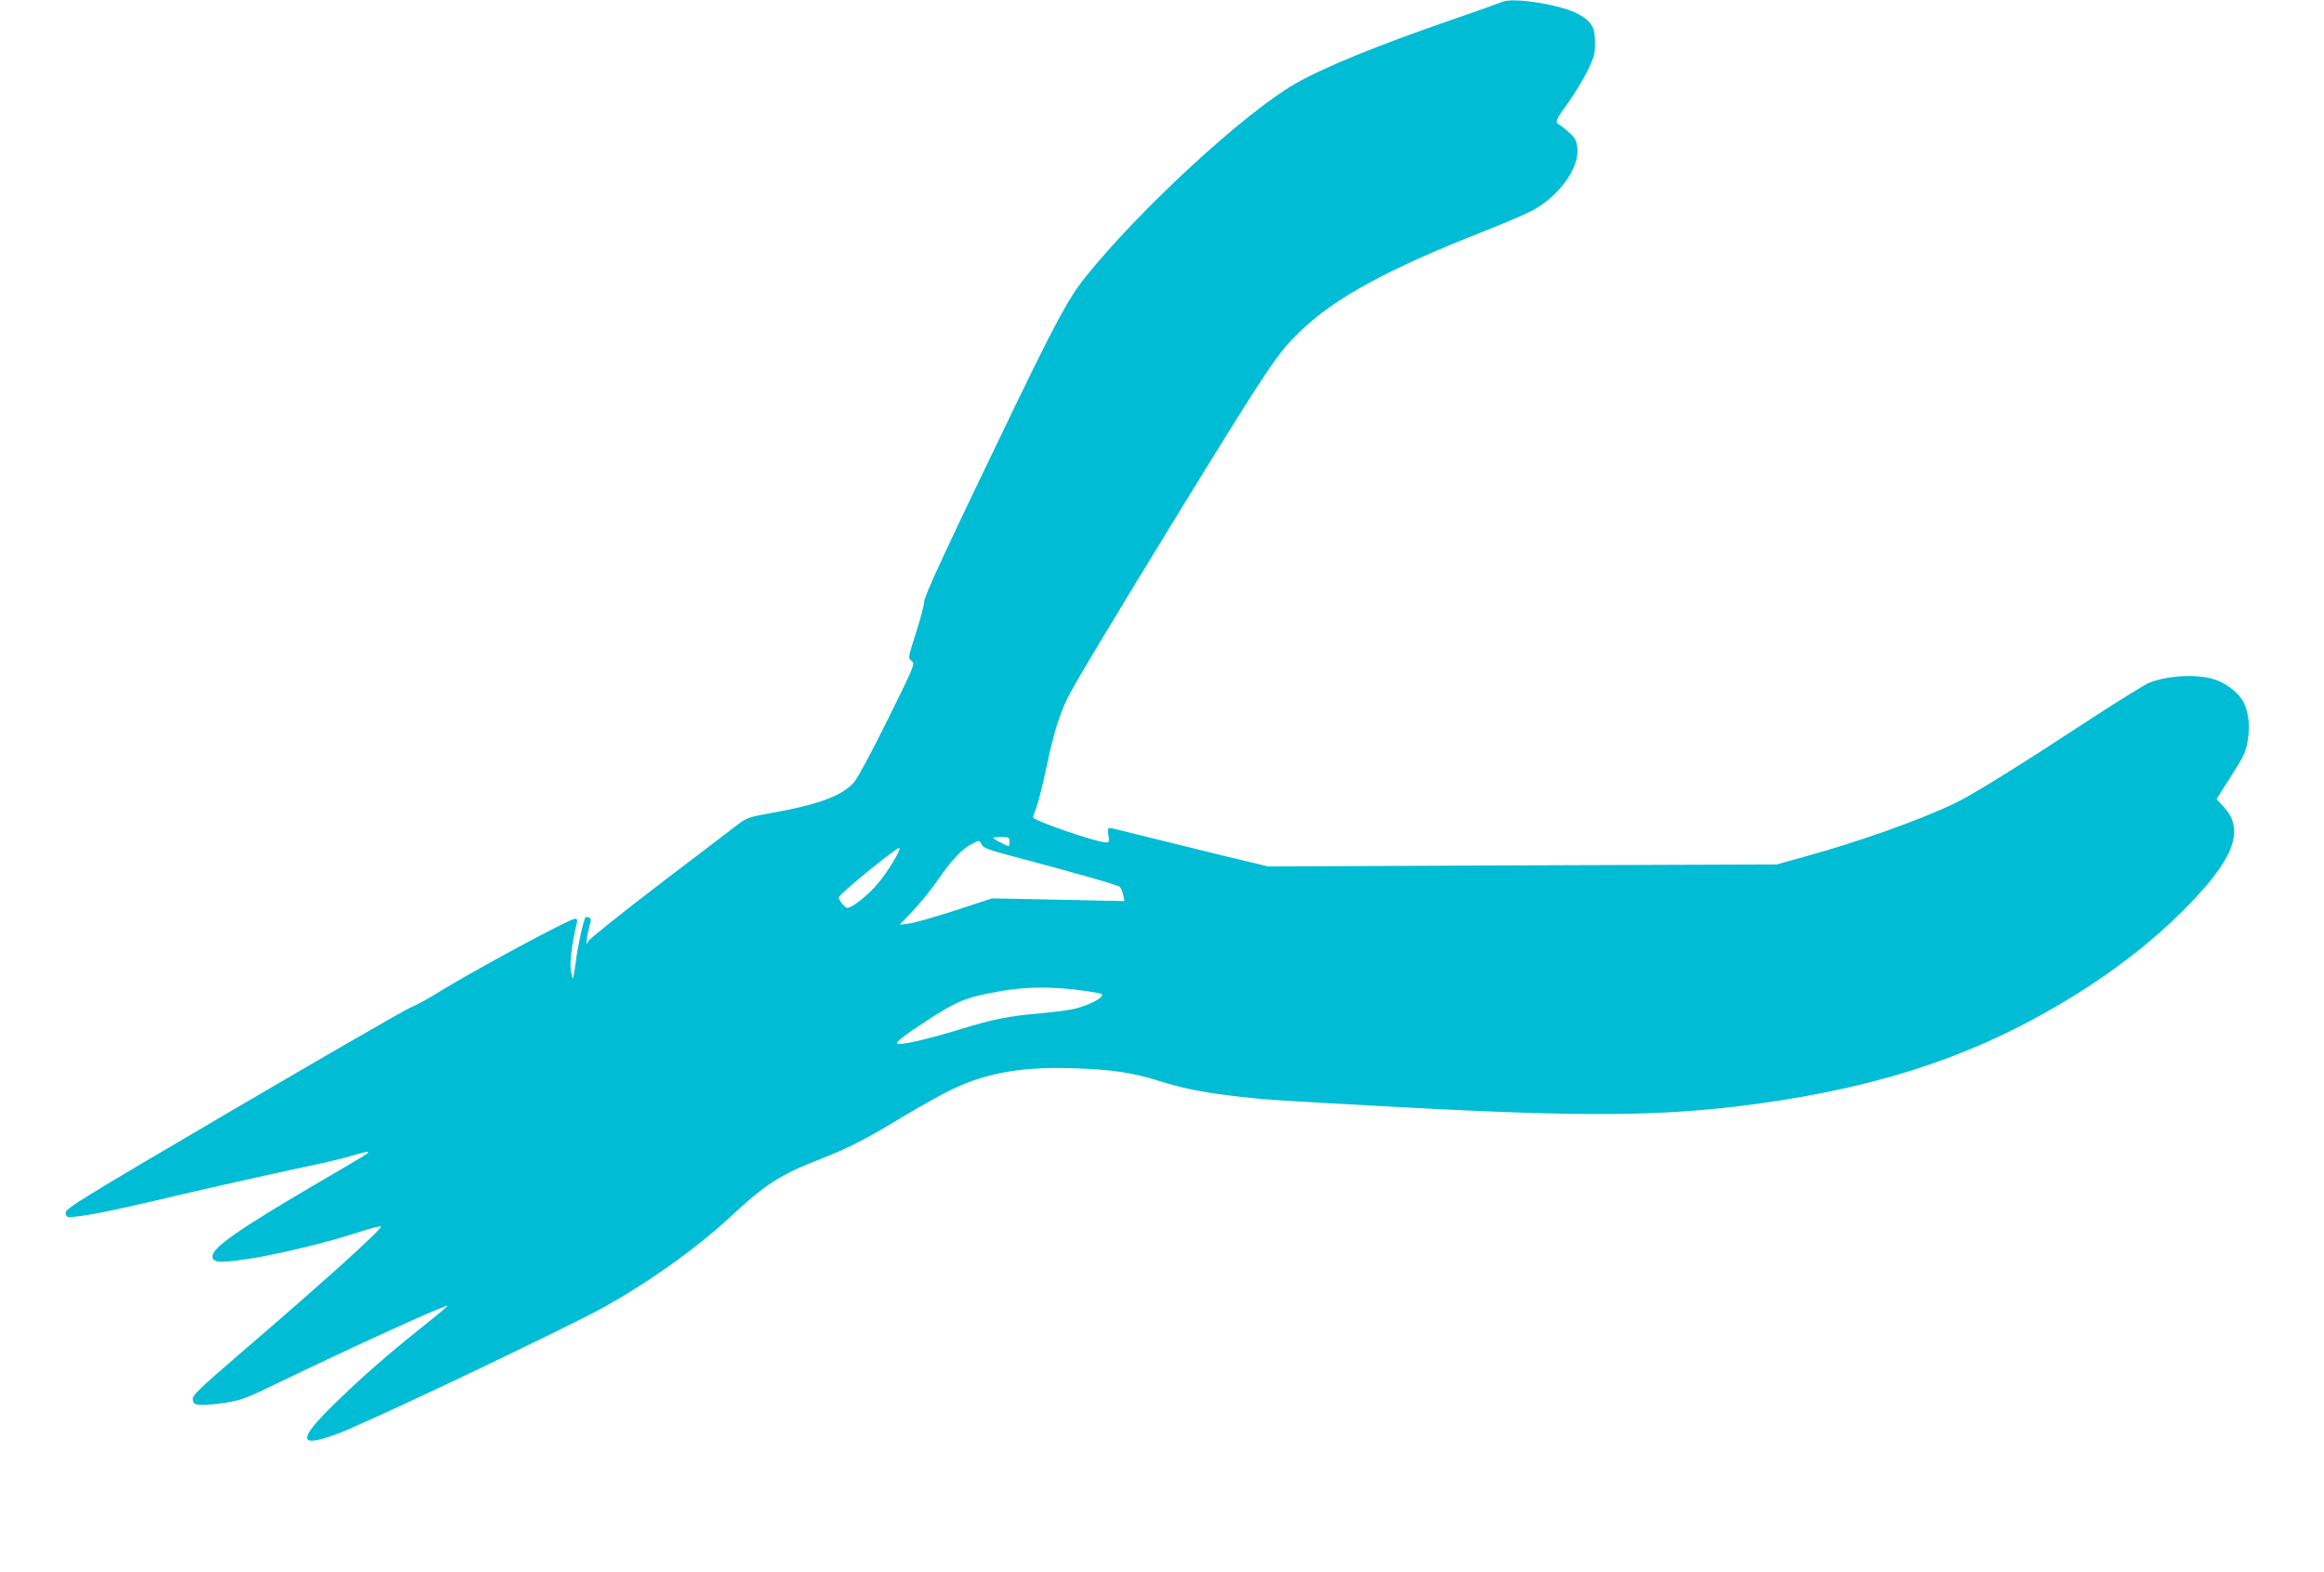 <?xml version="1.0" standalone="no"?>
<!DOCTYPE svg PUBLIC "-//W3C//DTD SVG 20010904//EN"
 "http://www.w3.org/TR/2001/REC-SVG-20010904/DTD/svg10.dtd">
<svg version="1.0" xmlns="http://www.w3.org/2000/svg"
 width="1280pt" height="866pt" viewBox="0 0 1280 866"
 preserveAspectRatio="xMidYMid meet">
<g transform="translate(0,866) scale(0.1,-0.1)"
fill="#00bcd4" stroke="none">
<path d="M8275 8650 c-11 -5 -139 -51 -285 -101 -403 -139 -697 -259 -856
-350 -281 -161 -861 -696 -1159 -1069 -88 -110 -156 -236 -386 -710 -363 -752
-499 -1043 -499 -1074 0 -17 -20 -94 -45 -171 -44 -139 -45 -140 -24 -155 20
-16 17 -22 -131 -322 -83 -168 -166 -323 -185 -345 -65 -76 -200 -126 -470
-173 -111 -20 -124 -25 -175 -64 -30 -23 -225 -172 -433 -330 -208 -159 -382
-298 -387 -310 -8 -20 -9 -20 -9 -1 -1 11 6 44 13 73 13 46 13 54 0 59 -8 3
-17 3 -19 1 -10 -10 -45 -168 -54 -247 -6 -46 -13 -86 -15 -89 -3 -2 -8 18
-12 45 -7 43 6 147 32 255 5 21 3 28 -9 28 -29 0 -562 -287 -757 -408 -58 -36
-126 -73 -151 -82 -25 -10 -463 -262 -973 -561 -861 -505 -926 -546 -924 -569
2 -20 8 -25 28 -23 80 6 196 28 450 87 326 77 671 154 875 197 77 16 178 40
224 54 46 14 86 23 88 21 6 -6 6 -6 -302 -186 -408 -239 -555 -342 -555 -389
0 -37 44 -39 220 -11 163 27 414 88 574 140 70 23 130 39 134 35 11 -10 -312
-302 -762 -688 -247 -213 -277 -242 -274 -265 3 -24 7 -27 48 -29 25 -1 86 4
135 12 79 12 113 24 275 103 424 205 937 439 945 430 2 -1 -63 -56 -144 -120
-192 -154 -329 -273 -479 -420 -202 -197 -201 -243 3 -170 130 46 938 427
1385 652 272 137 592 360 800 555 182 170 271 228 490 312 151 59 249 109 455
234 93 56 215 124 270 150 192 92 393 126 680 115 203 -7 315 -24 461 -70 130
-40 228 -60 389 -80 192 -23 206 -24 925 -63 1034 -56 1472 -52 1980 18 702
96 1230 277 1745 596 227 141 427 297 594 463 283 281 349 446 229 576 l-40
43 80 126 c71 110 82 134 92 197 15 90 3 173 -35 230 -28 43 -99 93 -155 108
-97 28 -246 20 -350 -19 -25 -10 -164 -96 -310 -191 -406 -266 -666 -428 -765
-475 -194 -93 -533 -213 -832 -295 l-148 -41 -1400 -5 -1400 -6 -255 61 c-140
34 -334 82 -430 106 -96 24 -181 45 -188 45 -10 0 -12 -10 -7 -40 6 -35 4 -40
-13 -40 -51 0 -402 121 -402 138 0 4 8 30 19 57 10 28 35 127 55 221 37 176
64 265 109 366 30 67 239 415 652 1088 466 757 512 826 637 946 191 184 483
343 1013 551 105 41 221 91 260 111 149 78 263 234 253 344 -5 44 -11 57 -45
87 -21 20 -47 41 -58 46 -22 13 -17 24 62 134 30 42 73 114 96 160 37 75 42
92 42 155 0 87 -19 119 -95 160 -92 50 -357 92 -415 66z m-2715 -4625 c0 -14
-2 -25 -5 -25 -10 0 -85 40 -85 45 0 3 20 5 45 5 41 0 45 -2 45 -25z m-153
-17 c8 -17 38 -29 174 -65 338 -89 574 -157 586 -167 7 -6 16 -26 19 -45 l7
-34 -365 8 -365 7 -204 -67 c-112 -36 -226 -69 -254 -72 l-50 -6 75 79 c41 43
103 120 137 170 70 102 130 167 182 194 46 24 46 24 58 -2z m-463 -50 c-34
-66 -86 -141 -132 -190 -52 -55 -122 -108 -145 -108 -14 0 -47 41 -47 58 0 16
313 272 333 272 4 0 0 -15 -9 -32z m1051 -758 c38 -6 71 -13 73 -15 16 -16
-62 -59 -146 -80 -31 -8 -113 -19 -182 -25 -184 -16 -271 -33 -452 -89 -145
-45 -293 -81 -334 -81 -34 0 -5 26 133 117 168 111 218 134 363 163 185 38
343 40 545 10z"/>
</g>
</svg>
